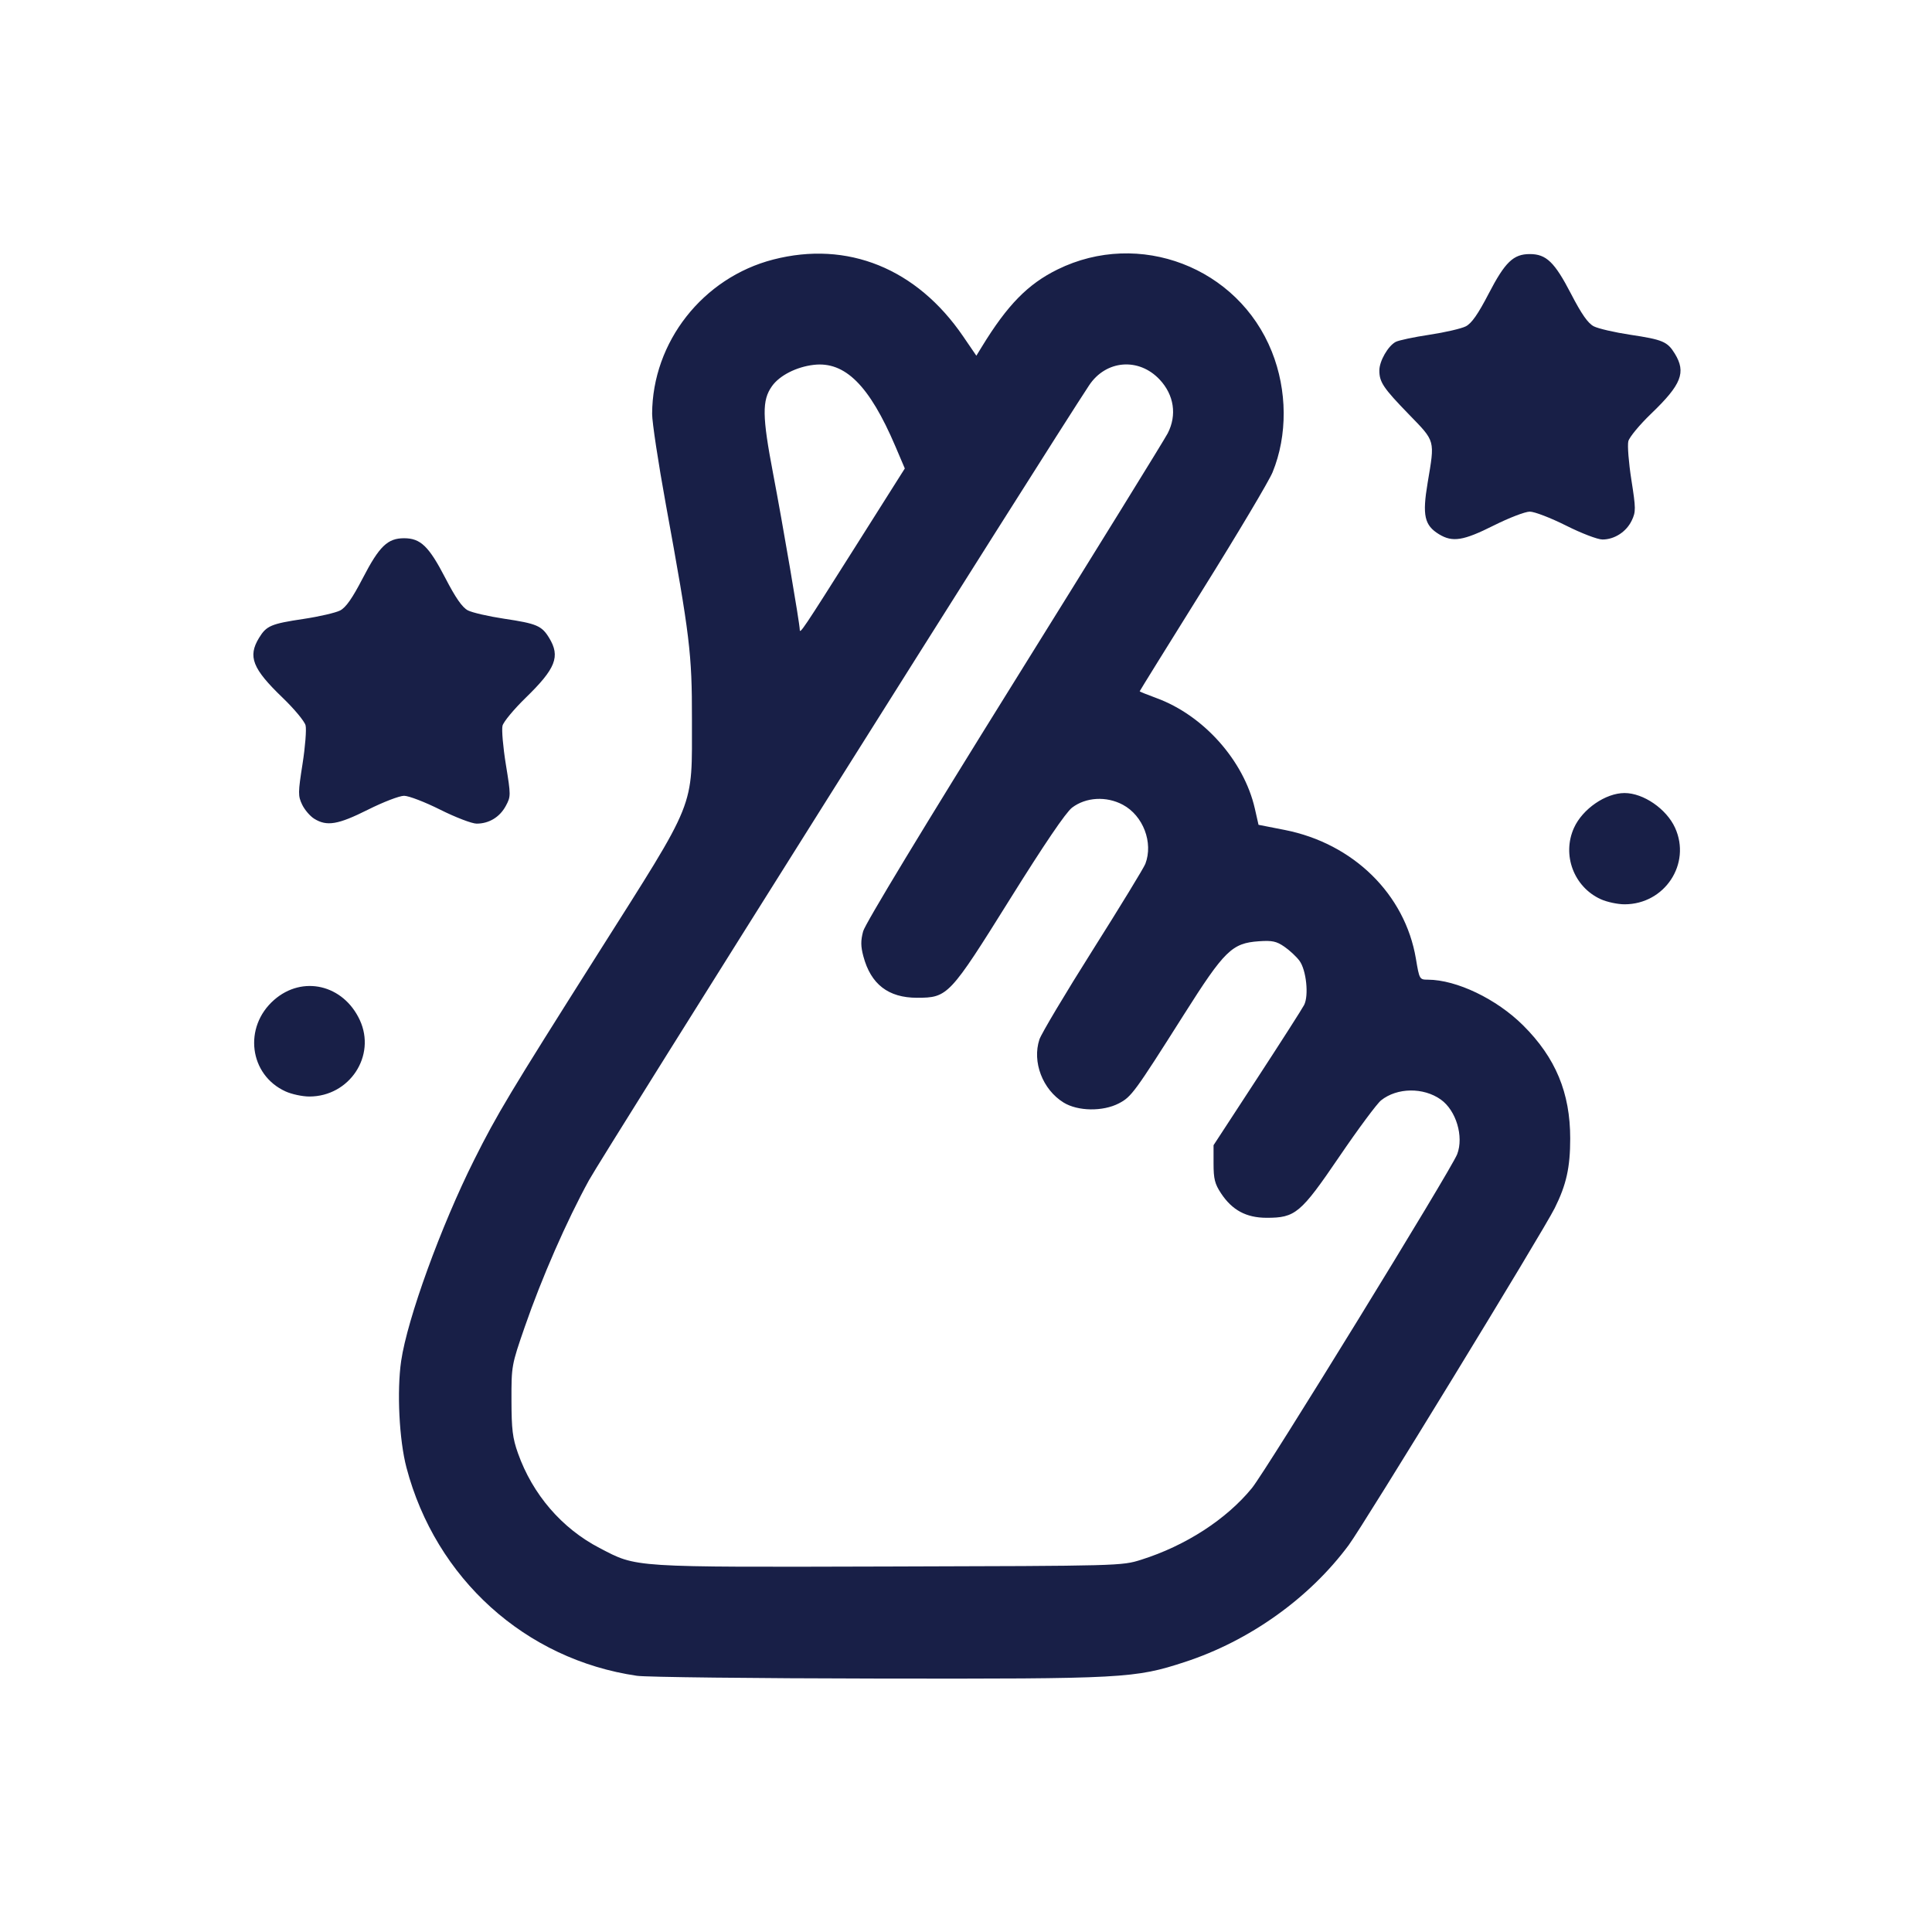 <svg width="61" height="61" viewBox="0 0 61 61" fill="none" xmlns="http://www.w3.org/2000/svg">
<path d="M20.112 52.911C16.587 52.397 13.758 49.843 12.834 46.339C12.604 45.468 12.527 43.927 12.666 42.971C12.86 41.639 13.924 38.71 14.975 36.613C15.697 35.172 16.084 34.528 18.861 30.139C22.026 25.136 21.842 25.595 21.847 22.707C21.85 20.638 21.784 20.093 21.023 15.926C20.784 14.615 20.589 13.329 20.59 13.067C20.597 10.798 22.192 8.766 24.416 8.194C26.759 7.591 28.943 8.474 30.409 10.619L30.827 11.231L31.003 10.944C31.807 9.629 32.454 8.968 33.39 8.508C35.966 7.24 39.089 8.436 40.155 11.099C40.647 12.327 40.656 13.745 40.18 14.91C40.069 15.183 39.079 16.846 37.981 18.605C36.883 20.365 35.984 21.814 35.984 21.826C35.984 21.838 36.219 21.933 36.506 22.038C37.998 22.582 39.275 24.015 39.62 25.531L39.736 26.042L40.561 26.204C42.728 26.63 44.363 28.234 44.705 30.269C44.815 30.924 44.819 30.931 45.085 30.932C45.992 30.936 47.254 31.542 48.091 32.375C49.116 33.395 49.577 34.503 49.577 35.945C49.577 36.86 49.456 37.405 49.088 38.144C48.719 38.887 43.062 48.139 42.582 48.786C41.34 50.461 39.45 51.809 37.407 52.476C35.83 52.991 35.487 53.01 27.703 52.998C23.814 52.992 20.398 52.953 20.112 52.911ZM36.029 49.247C37.434 48.804 38.716 47.975 39.527 46.985C39.978 46.434 45.826 36.922 46.009 36.441C46.221 35.883 45.975 35.061 45.492 34.717C44.942 34.326 44.112 34.337 43.605 34.742C43.474 34.847 42.883 35.643 42.293 36.51C41.066 38.313 40.9 38.452 39.987 38.45C39.348 38.448 38.904 38.21 38.552 37.677C38.356 37.381 38.316 37.223 38.316 36.739V36.158L39.692 34.05C40.448 32.891 41.116 31.848 41.175 31.732C41.329 31.432 41.244 30.625 41.028 30.334C40.931 30.203 40.716 30.003 40.551 29.89C40.301 29.718 40.168 29.69 39.745 29.719C38.897 29.779 38.662 30.009 37.38 32.034C35.814 34.507 35.722 34.632 35.325 34.838C34.821 35.1 34.029 35.088 33.581 34.811C32.918 34.401 32.584 33.529 32.818 32.819C32.879 32.636 33.637 31.364 34.503 29.993C35.369 28.622 36.116 27.398 36.163 27.274C36.418 26.603 36.094 25.753 35.452 25.409C34.933 25.131 34.285 25.168 33.849 25.5C33.652 25.651 32.976 26.647 31.892 28.383C29.981 31.444 29.926 31.503 28.953 31.503C28.048 31.503 27.495 31.076 27.26 30.196C27.175 29.879 27.173 29.701 27.253 29.403C27.316 29.168 29.181 26.087 32.028 21.515C34.598 17.388 36.777 13.862 36.87 13.679C37.164 13.104 37.069 12.471 36.617 11.987C35.956 11.28 34.918 11.364 34.386 12.168C33.124 14.075 19.012 36.504 18.596 37.264C17.888 38.556 17.104 40.347 16.568 41.896C16.151 43.1 16.147 43.125 16.149 44.213C16.151 45.133 16.184 45.406 16.354 45.884C16.815 47.183 17.738 48.256 18.927 48.874C20.127 49.499 19.865 49.482 28.067 49.46C35.371 49.441 35.416 49.44 36.029 49.247ZM26.972 17.316L28.568 14.791L28.268 14.087C27.45 12.17 26.68 11.403 25.69 11.52C25.145 11.584 24.614 11.855 24.375 12.191C24.056 12.638 24.063 13.139 24.412 14.966C24.714 16.548 25.251 19.693 25.251 19.879C25.251 20.029 25.343 19.893 26.972 17.316ZM9.016 34.46C7.867 33.938 7.677 32.428 8.653 31.572C9.55 30.784 10.839 31.086 11.36 32.206C11.884 33.336 11.036 34.621 9.767 34.621C9.55 34.621 9.211 34.549 9.016 34.46ZM50.541 28.391C49.69 28.004 49.31 26.989 49.697 26.137C49.968 25.54 50.697 25.039 51.293 25.039C51.888 25.039 52.617 25.54 52.888 26.137C53.405 27.274 52.561 28.552 51.293 28.552C51.075 28.552 50.737 28.48 50.541 28.391ZM9.922 25.851C9.789 25.769 9.617 25.567 9.539 25.403C9.408 25.128 9.409 25.03 9.552 24.12C9.637 23.578 9.68 23.03 9.648 22.902C9.616 22.774 9.289 22.381 8.923 22.029C7.97 21.113 7.819 20.73 8.179 20.14C8.412 19.757 8.558 19.695 9.589 19.541C10.081 19.467 10.598 19.347 10.739 19.275C10.922 19.18 11.123 18.892 11.458 18.247C11.977 17.246 12.239 16.994 12.758 16.994C13.278 16.994 13.54 17.246 14.059 18.247C14.389 18.884 14.596 19.18 14.773 19.272C14.911 19.343 15.425 19.461 15.916 19.535C16.945 19.689 17.104 19.756 17.338 20.14C17.697 20.729 17.549 21.107 16.591 22.038C16.224 22.396 15.897 22.79 15.866 22.914C15.835 23.038 15.883 23.59 15.972 24.139C16.131 25.116 16.131 25.146 15.969 25.447C15.779 25.799 15.44 26.005 15.049 26.005C14.9 26.005 14.384 25.807 13.902 25.566C13.42 25.324 12.905 25.126 12.758 25.126C12.612 25.126 12.097 25.324 11.615 25.566C10.673 26.038 10.32 26.098 9.922 25.851ZM45.435 16.868C44.972 16.585 44.903 16.272 45.076 15.24C45.305 13.879 45.325 13.95 44.486 13.086C43.678 12.254 43.55 12.065 43.551 11.696C43.551 11.401 43.824 10.925 44.066 10.795C44.16 10.745 44.64 10.643 45.132 10.569C45.624 10.495 46.141 10.375 46.282 10.303C46.465 10.208 46.666 9.92 47.001 9.275C47.52 8.274 47.782 8.022 48.301 8.022C48.821 8.022 49.083 8.274 49.602 9.275C49.936 9.92 50.138 10.208 50.321 10.303C50.461 10.375 50.978 10.495 51.471 10.569C52.502 10.724 52.647 10.786 52.881 11.168C53.241 11.758 53.09 12.141 52.137 13.057C51.77 13.409 51.444 13.803 51.412 13.931C51.38 14.059 51.423 14.607 51.508 15.149C51.651 16.06 51.652 16.156 51.52 16.434C51.351 16.79 50.975 17.034 50.596 17.034C50.442 17.034 49.935 16.84 49.445 16.594C48.963 16.352 48.448 16.154 48.301 16.154C48.154 16.154 47.64 16.352 47.158 16.594C46.201 17.074 45.862 17.128 45.435 16.868Z" fill="#181F47"/>
</svg>

